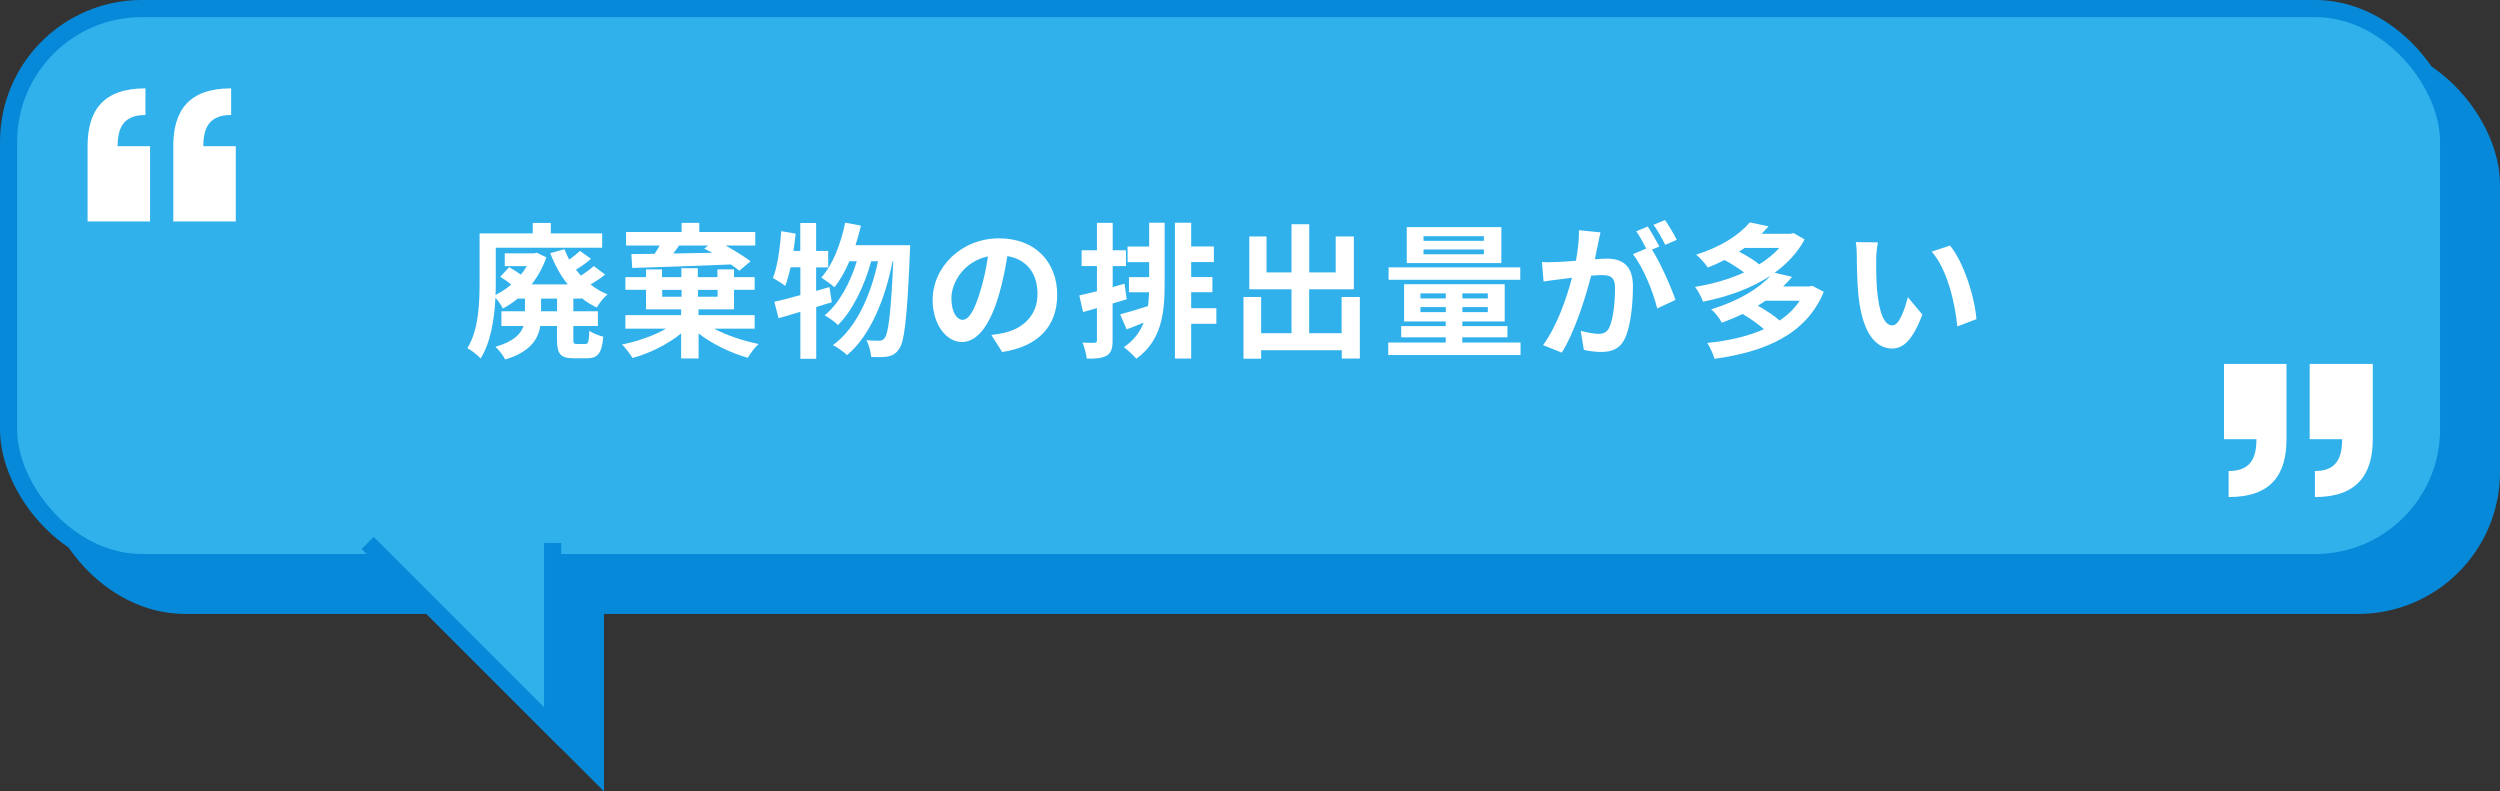 <?xml version="1.0" encoding="UTF-8"?><svg id="_レイヤー_2" xmlns="http://www.w3.org/2000/svg" viewBox="0 0 292.02 92.45"><rect x="0" y="0" width="292.02" height="92.45" fill="#333333" stroke="none"/><defs><style>.cls-1{fill:#31b1eb;}.cls-1,.cls-2,.cls-3{stroke-width:0px;}.cls-2{fill:#fff;}.cls-3{fill:#0689d8;}.cls-4{fill:none;stroke:#0689d8;stroke-miterlimit:10;stroke-width:2px;}</style></defs><g id="_レイヤー_1-2"><rect class="cls-3" x="6" y="6" width="285.02" height="64.71" rx="15.57" ry="15.57"/><rect class="cls-4" x="6" y="6" width="285.02" height="64.71" rx="15.57" ry="15.57"/><rect class="cls-1" x="1" y="1" width="285.02" height="64.71" rx="15.57" ry="15.57"/><rect class="cls-4" x="1" y="1" width="285.02" height="64.71" rx="15.57" ry="15.57"/><path class="cls-2" d="m66.97,34.88v1.48h2.87v1.72h-2.87v1.51c0,.54.05.59.41.59h1c.32,0,.41-.24.46-1.55.37.29,1.14.58,1.63.7-.17,1.94-.65,2.52-1.89,2.52h-1.55c-1.62,0-1.97-.54-1.97-2.26v-1.51h-1.95c-.27,1.6-1.21,3.04-4.1,3.91-.2-.43-.75-1.14-1.14-1.48,2.12-.61,2.96-1.48,3.28-2.43h-2.58v-1.72h2.75v-1.48h-.85c-.54.44-1.12.83-1.72,1.16-.19-.36-.56-.9-.88-1.26-.12,2.4-.53,5.2-1.73,7.09-.32-.36-1.1-.99-1.55-1.19,1.33-2.16,1.43-5.29,1.43-7.67v-5.75h6.21v-1.22h2.11v1.22h6v1.68h-12.43v4.08c0,.44,0,.92-.03,1.43.65-.32,1.28-.73,1.84-1.22-.39-.32-.88-.65-1.29-.9l1.04-1.12c.44.24.95.56,1.38.87.26-.31.48-.65.68-.99h-2.57v-1.5h3.43l.31-.07,1.12.54c-.41,1.17-1,2.24-1.72,3.16h4.22c-.85-1.05-1.53-2.29-2.04-3.65l1.65-.46c.15.41.36.82.56,1.22.47-.34.93-.73,1.26-1.02l1.28.92c-.53.49-1.19.92-1.75,1.27.19.24.38.48.58.7.56-.36,1.12-.78,1.51-1.12l1.31.99c-.51.43-1.14.83-1.7,1.16.6.48,1.28.87,1.99,1.16-.43.32-.99,1.05-1.26,1.53-.65-.31-1.26-.68-1.8-1.12v.08h-.92Zm-1.9,0h-1.87v1.48h1.87v-1.48Z"/><path class="cls-2" d="m83.43,38.4c1.46.78,3.43,1.43,5.18,1.78-.43.39-.99,1.12-1.26,1.61-1.96-.54-4.15-1.6-5.75-2.84v2.92h-2.04v-2.92c-1.56,1.27-3.71,2.33-5.68,2.87-.27-.46-.83-1.19-1.22-1.58,1.77-.36,3.71-1.02,5.13-1.85h-4.74v-1.58h6.51v-.68h-4.1v-2.28h-2.41v-1.48h2.41v-.9h1.87v.9h2.26v-1.04h1.92v1.04h2.29v-.9h1.94v.9h2.41v1.48h-2.41v2.28h-4.15v.68h6.56v1.58h-4.74Zm-9.67-8.72c.78,0,1.7-.02,2.7-.03.21-.31.41-.65.6-.97h-3.93v-1.58h6.49v-1.07h2.06v1.07h6.54v1.58h-3.47c1.11.61,2.21,1.31,2.92,1.84l-1.31,1.1c-.27-.22-.61-.48-.99-.73-4.16.17-8.55.32-11.52.41l-.1-1.61Zm3.59,4.98h2.26v-.8h-2.26v.8Zm1.97-5.98c-.22.32-.46.65-.68.93,1.45-.02,3.01-.05,4.57-.08-.32-.17-.64-.34-.95-.49l.46-.36h-3.4Zm2.21,5.18v.8h2.29v-.8h-2.29Z"/><path class="cls-2" d="m97.18,35.3c-.61.17-1.21.37-1.84.56v6.05h-1.85v-5.49c-.92.27-1.77.54-2.55.75l-.49-1.92c.85-.19,1.89-.46,3.04-.78v-3.25h-1.14c-.19.83-.39,1.56-.63,2.18-.31-.26-1.05-.71-1.43-.93.53-1.34.82-3.47.97-5.47l1.68.29c-.07.68-.15,1.34-.26,2.02h.8v-3.26h1.85v3.26h1.41v1.92h-1.41v2.74l1.56-.44.27,1.78Zm9.14-6.65s-.02.68-.04.92c-.32,7.58-.63,10.35-1.27,11.2-.39.58-.77.76-1.33.88-.48.08-1.19.08-1.92.05-.05-.58-.25-1.41-.56-1.97.63.07,1.19.07,1.51.07.25,0,.42-.07.63-.32.42-.54.73-2.86,1-8.96h-.08c-.83,4.28-2.58,8.7-5.32,10.96-.39-.39-1.09-.88-1.65-1.17,2.72-1.95,4.42-5.81,5.27-9.79h-.8c-.75,2.77-2.18,5.81-3.89,7.45-.37-.39-1.02-.85-1.55-1.14,1.68-1.33,3.01-3.84,3.76-6.31h-.87c-.49,1.17-1.09,2.23-1.75,3.04-.32-.32-1.12-.88-1.53-1.14,1.34-1.48,2.28-3.91,2.79-6.41l1.84.34c-.17.78-.39,1.55-.63,2.29h6.39Z"/><path class="cls-2" d="m115.81,39.13c.65-.08,1.12-.17,1.56-.27,2.16-.51,3.82-2.06,3.82-4.5s-1.26-4.06-3.52-4.45c-.24,1.43-.53,2.99-1,4.57-1,3.4-2.46,5.47-4.3,5.47s-3.43-2.06-3.43-4.9c0-3.88,3.38-7.21,7.75-7.21s6.8,2.91,6.8,6.58-2.18,6.05-6.43,6.7l-1.26-1.99Zm-1.31-5.1c.39-1.24.7-2.69.9-4.08-2.79.58-4.27,3.03-4.27,4.88,0,1.7.68,2.53,1.31,2.53.7,0,1.38-1.05,2.06-3.33Z"/><path class="cls-2" d="m131.59,34.96c-.54.17-1.09.34-1.63.49v4.3c0,.93-.15,1.44-.66,1.77-.53.32-1.24.39-2.36.37-.05-.49-.27-1.33-.49-1.87.59.03,1.19.03,1.39.02.21,0,.29-.07.29-.29v-3.76c-.56.17-1.12.32-1.62.46l-.44-1.94c.58-.12,1.29-.31,2.06-.49v-2.94h-1.79v-1.85h1.79v-3.2h1.84v3.2h1.55v1.85h-1.55v2.45l1.38-.39.26,1.82Zm2.65-8.94h1.8v7.16c0,3.42-.36,6.6-3.31,8.72-.34-.41-1.04-1.04-1.45-1.34,1.17-.82,1.89-1.78,2.31-2.87-.68.29-1.36.54-1.99.78l-.76-1.75c.85-.22,2.02-.58,3.26-.97.07-.53.1-1.07.12-1.61h-2.35v-1.77h2.36v-1.75h-2.52v-1.82h2.52v-2.77Zm7.84,11.8h-2.94v4.06h-1.9v-15.86h1.9v2.77h2.65v1.82h-2.65v1.75h2.48v1.77h-2.48v1.87h2.94v1.82Z"/><path class="cls-2" d="m158.84,34.69v7.19h-2.11v-.97h-9.42v.99h-2.06v-7.21h2.06v4.23h3.55v-5.13h-4.93v-6.17h2.01v4.2h2.92v-5.63h2.07v5.63h3.09v-4.2h2.12v6.17h-5.22v5.13h3.79v-4.23h2.11Z"/><path class="cls-2" d="m177.61,40.01v1.46h-15.45v-1.46h6.71v-.61h-5.2v-1.31h5.2v-.54h-4.86v-4.35h11.75v4.35h-4.95v.54h5.27v1.31h-5.27v.61h6.8Zm-.03-7.33h-15.38v-1.45h15.38v1.45Zm-2.21-1.95h-11.05v-4.2h11.05v4.2Zm-9.45,4.13h2.96v-.59h-2.96v.59Zm2.96,1.6v-.59h-2.96v.59h2.96Zm4.45-8.87h-7.05v.54h7.05v-.54Zm0,1.55h-7.05v.56h7.05v-.56Zm.46,5.13h-2.97v.59h2.97v-.59Zm0,1.6h-2.97v.59h2.97v-.59Z"/><path class="cls-2" d="m186.94,27.16c-.1.44-.21.97-.29,1.39-.1.51-.24,1.12-.36,1.73.56-.03,1.07-.07,1.41-.07,1.79,0,3.04.8,3.04,3.21,0,1.99-.24,4.67-.95,6.14-.56,1.17-1.48,1.55-2.77,1.55-.63,0-1.45-.1-2.01-.24l-.37-2.23c.64.19,1.63.36,2.07.36.56,0,.98-.17,1.26-.73.46-.93.68-2.94.68-4.61,0-1.34-.58-1.53-1.63-1.53-.27,0-.68.03-1.16.07-.66,2.55-1.89,6.51-3.43,8.99l-2.19-.88c1.63-2.21,2.79-5.58,3.38-7.87-.6.07-1.12.14-1.45.19-.48.05-1.34.17-1.87.25l-.19-2.28c.61.05,1.17.02,1.79,0,.53-.02,1.32-.07,2.18-.14.24-1.29.37-2.52.36-3.57l2.5.25Zm6.03,2.01c.99,1.55,2.24,4.39,2.74,5.86l-2.14,1c-.44-1.87-1.63-4.84-2.84-6.34l1.56-.66c-.34-.65-.76-1.46-1.16-2.01l1.34-.56c.42.63,1.02,1.7,1.36,2.33l-.87.37Zm1.55-.56c-.36-.71-.9-1.72-1.38-2.35l1.34-.56c.46.65,1.09,1.72,1.38,2.31l-1.34.59Z"/><path class="cls-2" d="m213.04,34.06c-2.06,5.05-6.94,7.05-12.77,7.85-.15-.56-.54-1.38-.85-1.85,2.45-.25,4.73-.76,6.63-1.61-.65-.58-1.65-1.27-2.5-1.78-.75.37-1.56.71-2.43,1.02-.24-.48-.82-1.22-1.24-1.56,3.26-.99,5.58-2.45,6.94-3.93-2.28,1.5-5.06,2.48-7.89,3.04-.19-.51-.58-1.29-.94-1.73,1.99-.32,3.98-.88,5.73-1.68-.63-.48-1.49-1.04-2.28-1.46-.61.32-1.26.61-1.96.88-.29-.46-.92-1.16-1.36-1.5,3.01-.95,5.1-2.38,6.27-3.77l2.19.46c-.25.29-.53.58-.82.87h3.4l.34-.09,1.29.75c-.83,1.56-2.06,2.84-3.5,3.89l2.04.48c-.32.39-.68.77-1.05,1.12h3.04l.36-.08,1.34.7Zm-9.27-5.1c-.2.15-.41.29-.63.44.85.44,1.79,1,2.35,1.48.92-.56,1.7-1.21,2.35-1.92h-4.06Zm2.45,6.17c-.29.2-.58.39-.9.58.92.51,1.94,1.17,2.55,1.73.95-.63,1.73-1.39,2.35-2.31h-3.99Z"/><path class="cls-2" d="m219.16,30.36c-.02,1.09,0,2.36.1,3.57.24,2.43.75,4.08,1.8,4.08.8,0,1.46-1.97,1.79-3.3l1.7,2.04c-1.12,2.92-2.18,3.96-3.54,3.96-1.84,0-3.45-1.67-3.93-6.19-.15-1.55-.19-3.5-.19-4.54,0-.48-.02-1.19-.12-1.7l2.58.03c-.12.59-.2,1.58-.2,2.04Zm11.7,6.92l-2.23.85c-.26-2.7-1.16-6.66-2.99-8.74l2.14-.71c1.6,1.95,2.89,6.02,3.08,8.6Z"/><polyline class="cls-3" points="69.55 68.42 69.55 90.03 47.94 68.42"/><polyline class="cls-4" points="69.55 68.42 69.55 90.03 47.94 68.42"/><polyline class="cls-1" points="64.55 63.42 64.55 85.03 42.94 63.42"/><polyline class="cls-4" points="64.55 63.42 64.55 85.03 42.94 63.42"/><path class="cls-2" d="m17.53,17.08v8.79h-7.3v-8.79c0-4.19,1.83-6.76,6.76-6.76v3.11c-2.5,0-3.25,1.42-3.25,3.65h3.79Zm9.47-3.65c-2.5,0-3.25,1.42-3.25,3.65h3.79v8.79h-7.3v-8.79c0-4.19,1.83-6.76,6.76-6.76v3.11Z"/><path class="cls-2" d="m259.78,51.3v-8.79h7.3v8.79c0,4.19-1.83,6.76-6.76,6.76v-3.04c2.5,0,3.25-1.42,3.25-3.72h-3.79Zm10.01,0v-8.79h7.37v8.79c0,4.19-1.89,6.76-6.76,6.76v-3.04c2.44,0,3.18-1.42,3.18-3.72h-3.79Z"/></g></svg>